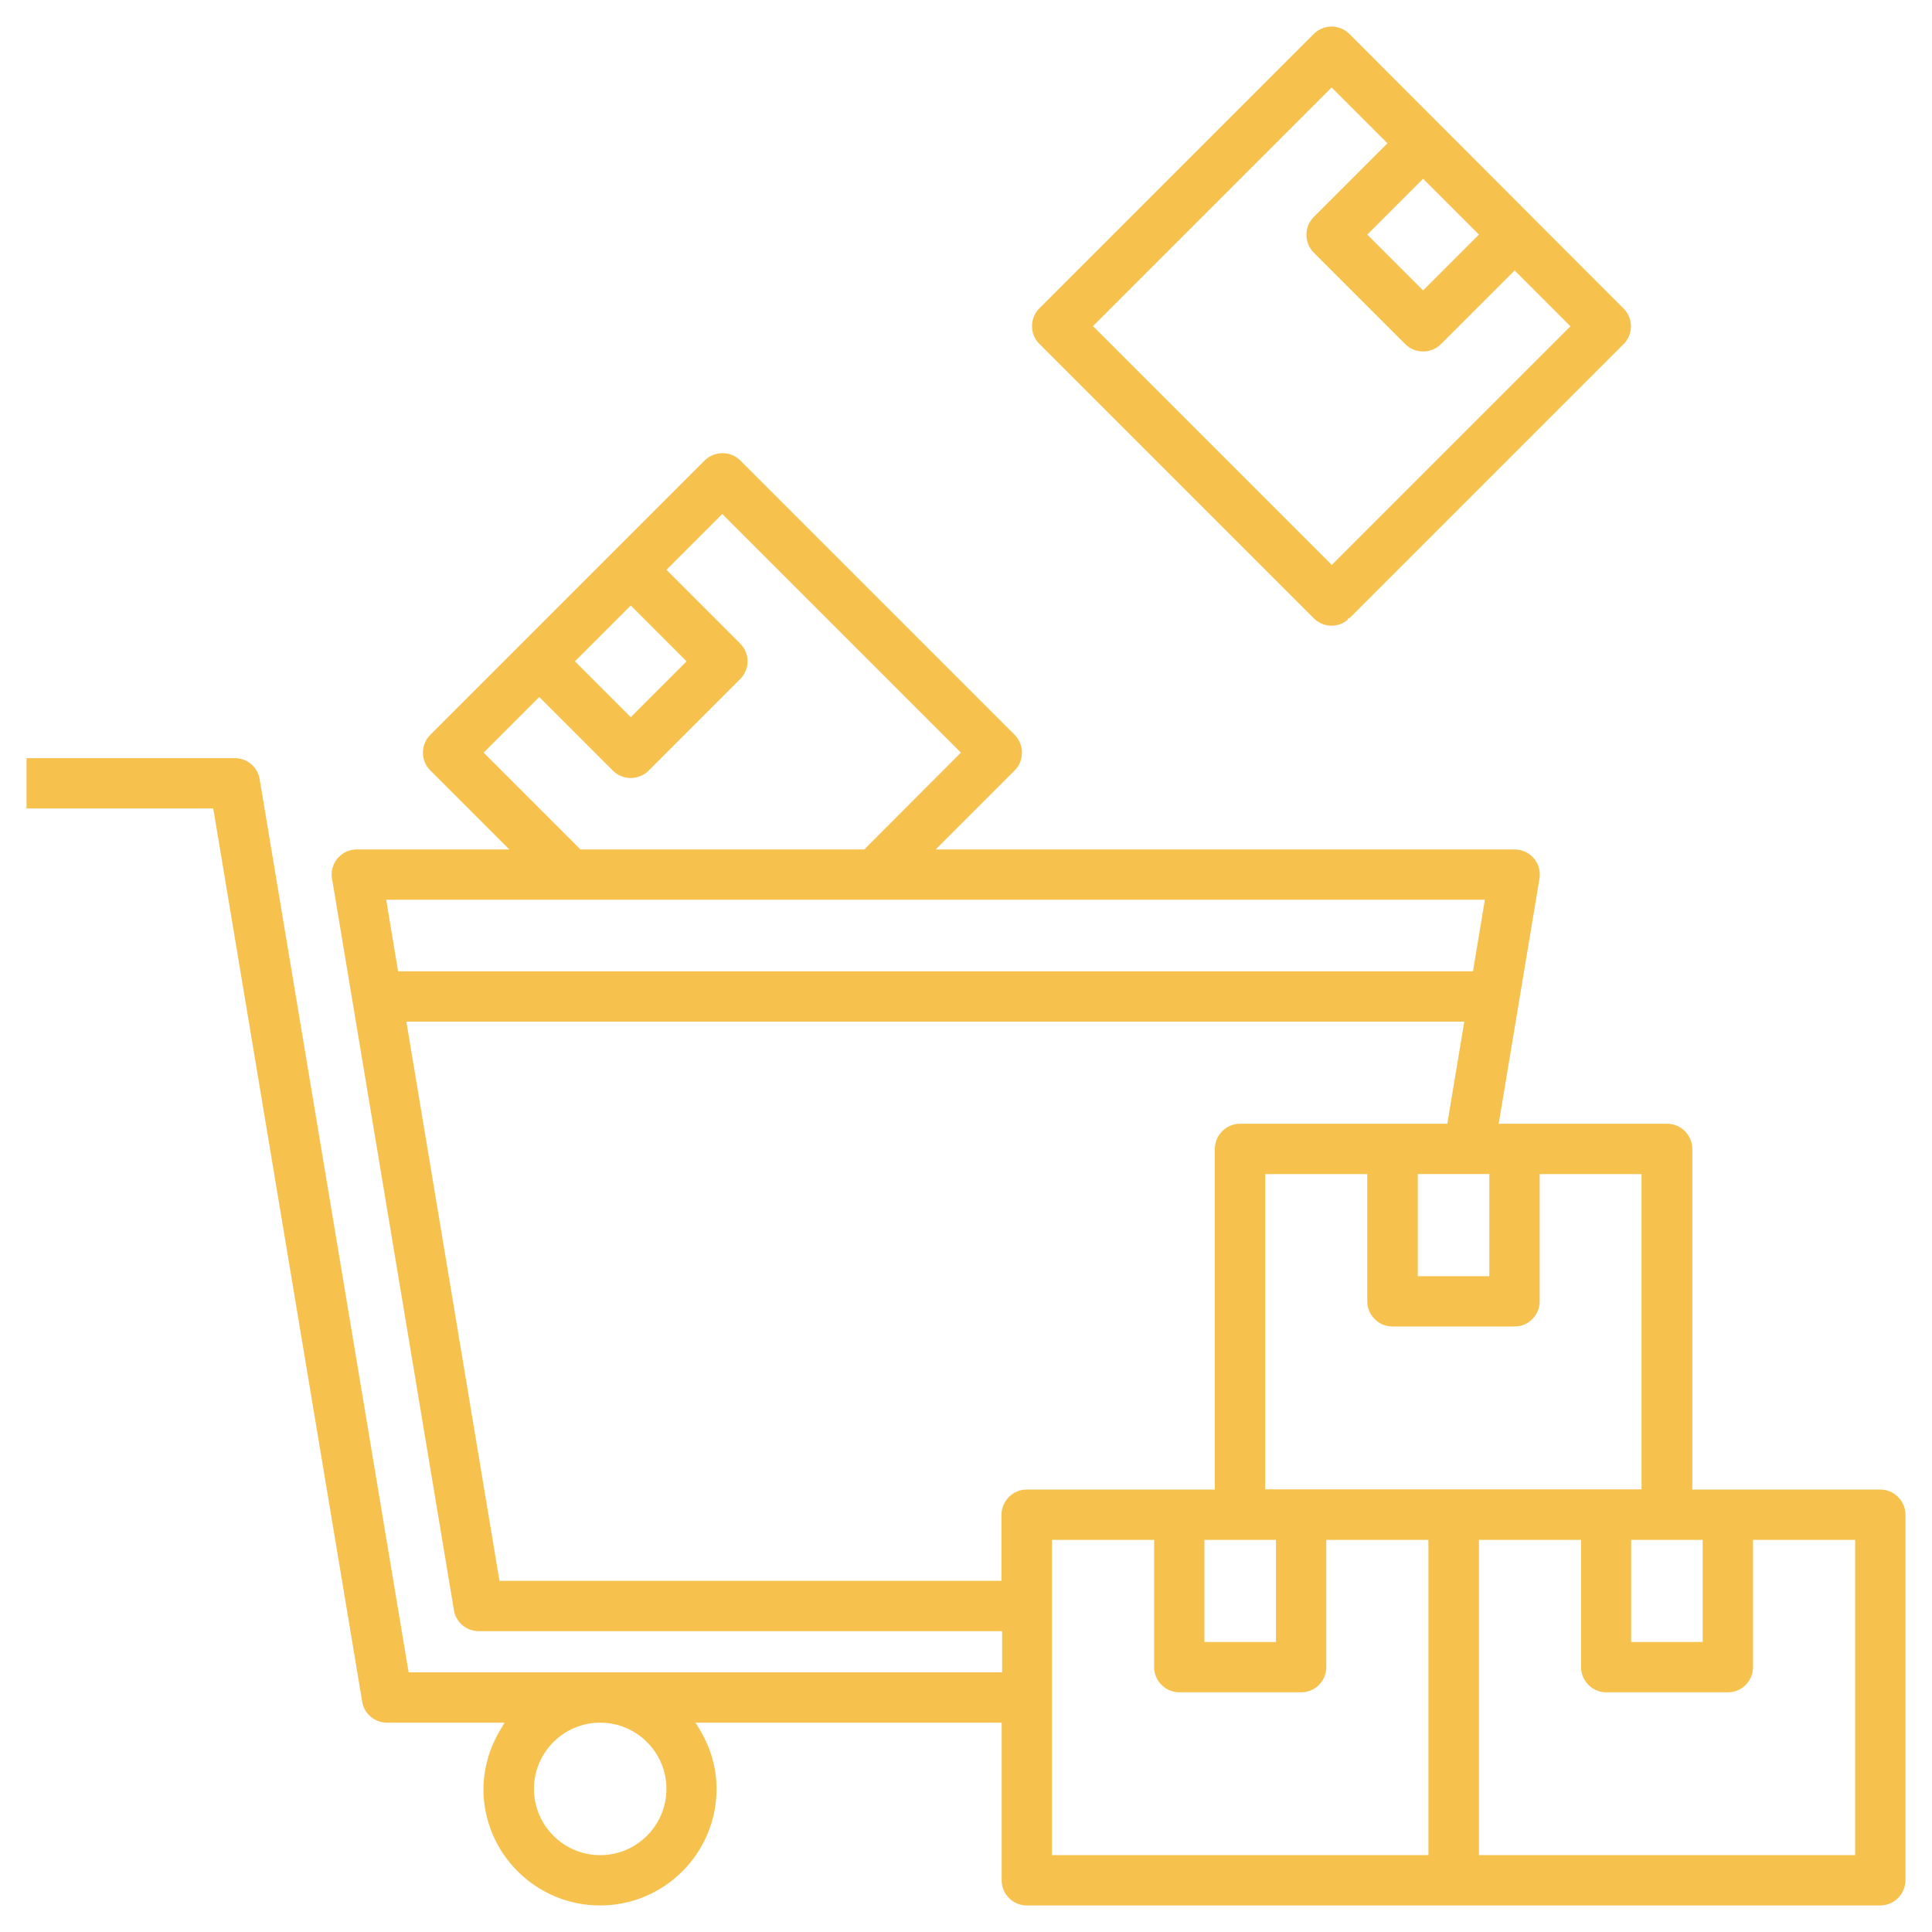 <?xml version="1.0" encoding="UTF-8"?>
<svg id="Layer_1" data-name="Layer 1" xmlns="http://www.w3.org/2000/svg" viewBox="0 0 91 91">
  <defs>
    <style>
      .cls-1 {
        fill: #f6c14c;
      }
    </style>
  </defs>
  <path class="cls-1" d="m48.37,89.75h40.19c.65,0,1.18-.53,1.19-1.18v-17.22c0-.65-.53-1.19-1.18-1.19v-.25s0,.25,0,.25h-8.86v-16.04c0-.65-.53-1.19-1.19-1.19h-7.93l1.92-11.54c.11-.64-.33-1.26-.97-1.36-.06-.01-.13-.02-.19-.02h-27.28l3.72-3.72c.46-.46.46-1.21,0-1.68l-12.92-12.92c-.46-.46-1.21-.46-1.68,0l-12.92,12.92c-.22.22-.35.52-.35.84s.12.61.35.84l3.72,3.72h-7.19c-.65,0-1.18.53-1.18,1.19,0,.06,0,.13.02.19l5.74,34.45c.09.57.59.99,1.17.99h24.65v1.94h-27.95l-.04-.21-6.98-41.86c-.09-.57-.59-.99-1.17-.99H1.25v2.37h8.79l.04.21,6.98,41.86c.09.57.59.99,1.17.99h5.54l-.23.38c-.49.83-.76,1.78-.77,2.74,0,3.03,2.47,5.49,5.49,5.49h0c3.03,0,5.49-2.46,5.49-5.49,0-.97-.27-1.91-.76-2.74l-.23-.38h14.42v7.43c0,.65.53,1.18,1.19,1.18Zm-20.1-2.37c-1.72,0-3.12-1.4-3.12-3.12s1.4-3.12,3.12-3.12,3.12,1.4,3.12,3.12-1.4,3.12-3.12,3.12Zm39.01,0h-17.73v-14.85h4.81v5.99c0,.65.53,1.19,1.19,1.19h5.74c.65,0,1.18-.53,1.18-1.19v-5.99h4.81v14.85Zm-10.55-14.85h3.37v4.81h-3.37v-4.81Zm25.84,5.99v-5.99h4.81v14.85s-17.72,0-17.72,0v-14.85h4.81v5.99c0,.65.53,1.19,1.18,1.19h5.74c.65,0,1.18-.53,1.18-1.19Zm-2.37-5.99v4.81h-3.37v-4.81h3.37Zm-8.86-10.05c.65,0,1.18-.53,1.18-1.19v-5.99h4.8v14.85h-17.73v-14.85h4.81v5.99c0,.32.12.61.35.84s.52.35.84.35h5.75Zm-1.19-2.37h-3.37v-4.81h3.37v4.81ZM29.71,28.52l2.63,2.63-2.63,2.63-2.63-2.63,2.63-2.63Zm-6.94,6.94l2.63-2.63,3.47,3.47c.46.46,1.21.46,1.68,0l4.31-4.31c.22-.22.35-.52.35-.84s-.12-.61-.35-.84l-3.47-3.47,2.63-2.63,11.24,11.24-4.55,4.56h-13.37l-4.56-4.56Zm-4.58,6.92h51.75s-.56,3.37-.56,3.37H18.75l-.56-3.37Zm5.34,32.08l-.04-.21-4.35-26.13h49.83l-.8,4.81h-9.76c-.65,0-1.19.53-1.19,1.19v16.04h-8.86c-.65,0-1.18.53-1.19,1.18h-.25s.25,0,.25,0v3.12h-23.65Z"/>
  <path class="cls-1" d="m63.56,1.6c-.23-.23-.54-.35-.84-.35s-.61.12-.84.35l-12.92,12.92c-.22.22-.35.52-.35.84s.12.61.35.84l12.92,12.92c.22.22.52.35.84.35.28,0,.55-.1.76-.28v-.04l.1-.05,12.89-12.89c.22-.22.35-.52.35-.84s-.12-.61-.35-.84L63.56,1.6Zm6.1,9.45l-2.63,2.63-2.63-2.63,2.63-2.63,2.63,2.63Zm-6.94,15.55l-11.24-11.24,11.24-11.24,2.63,2.63-3.47,3.47c-.46.46-.46,1.21,0,1.68l4.31,4.31c.46.46,1.22.46,1.68,0l3.47-3.47,2.63,2.63-11.24,11.24Z"/>
</svg>